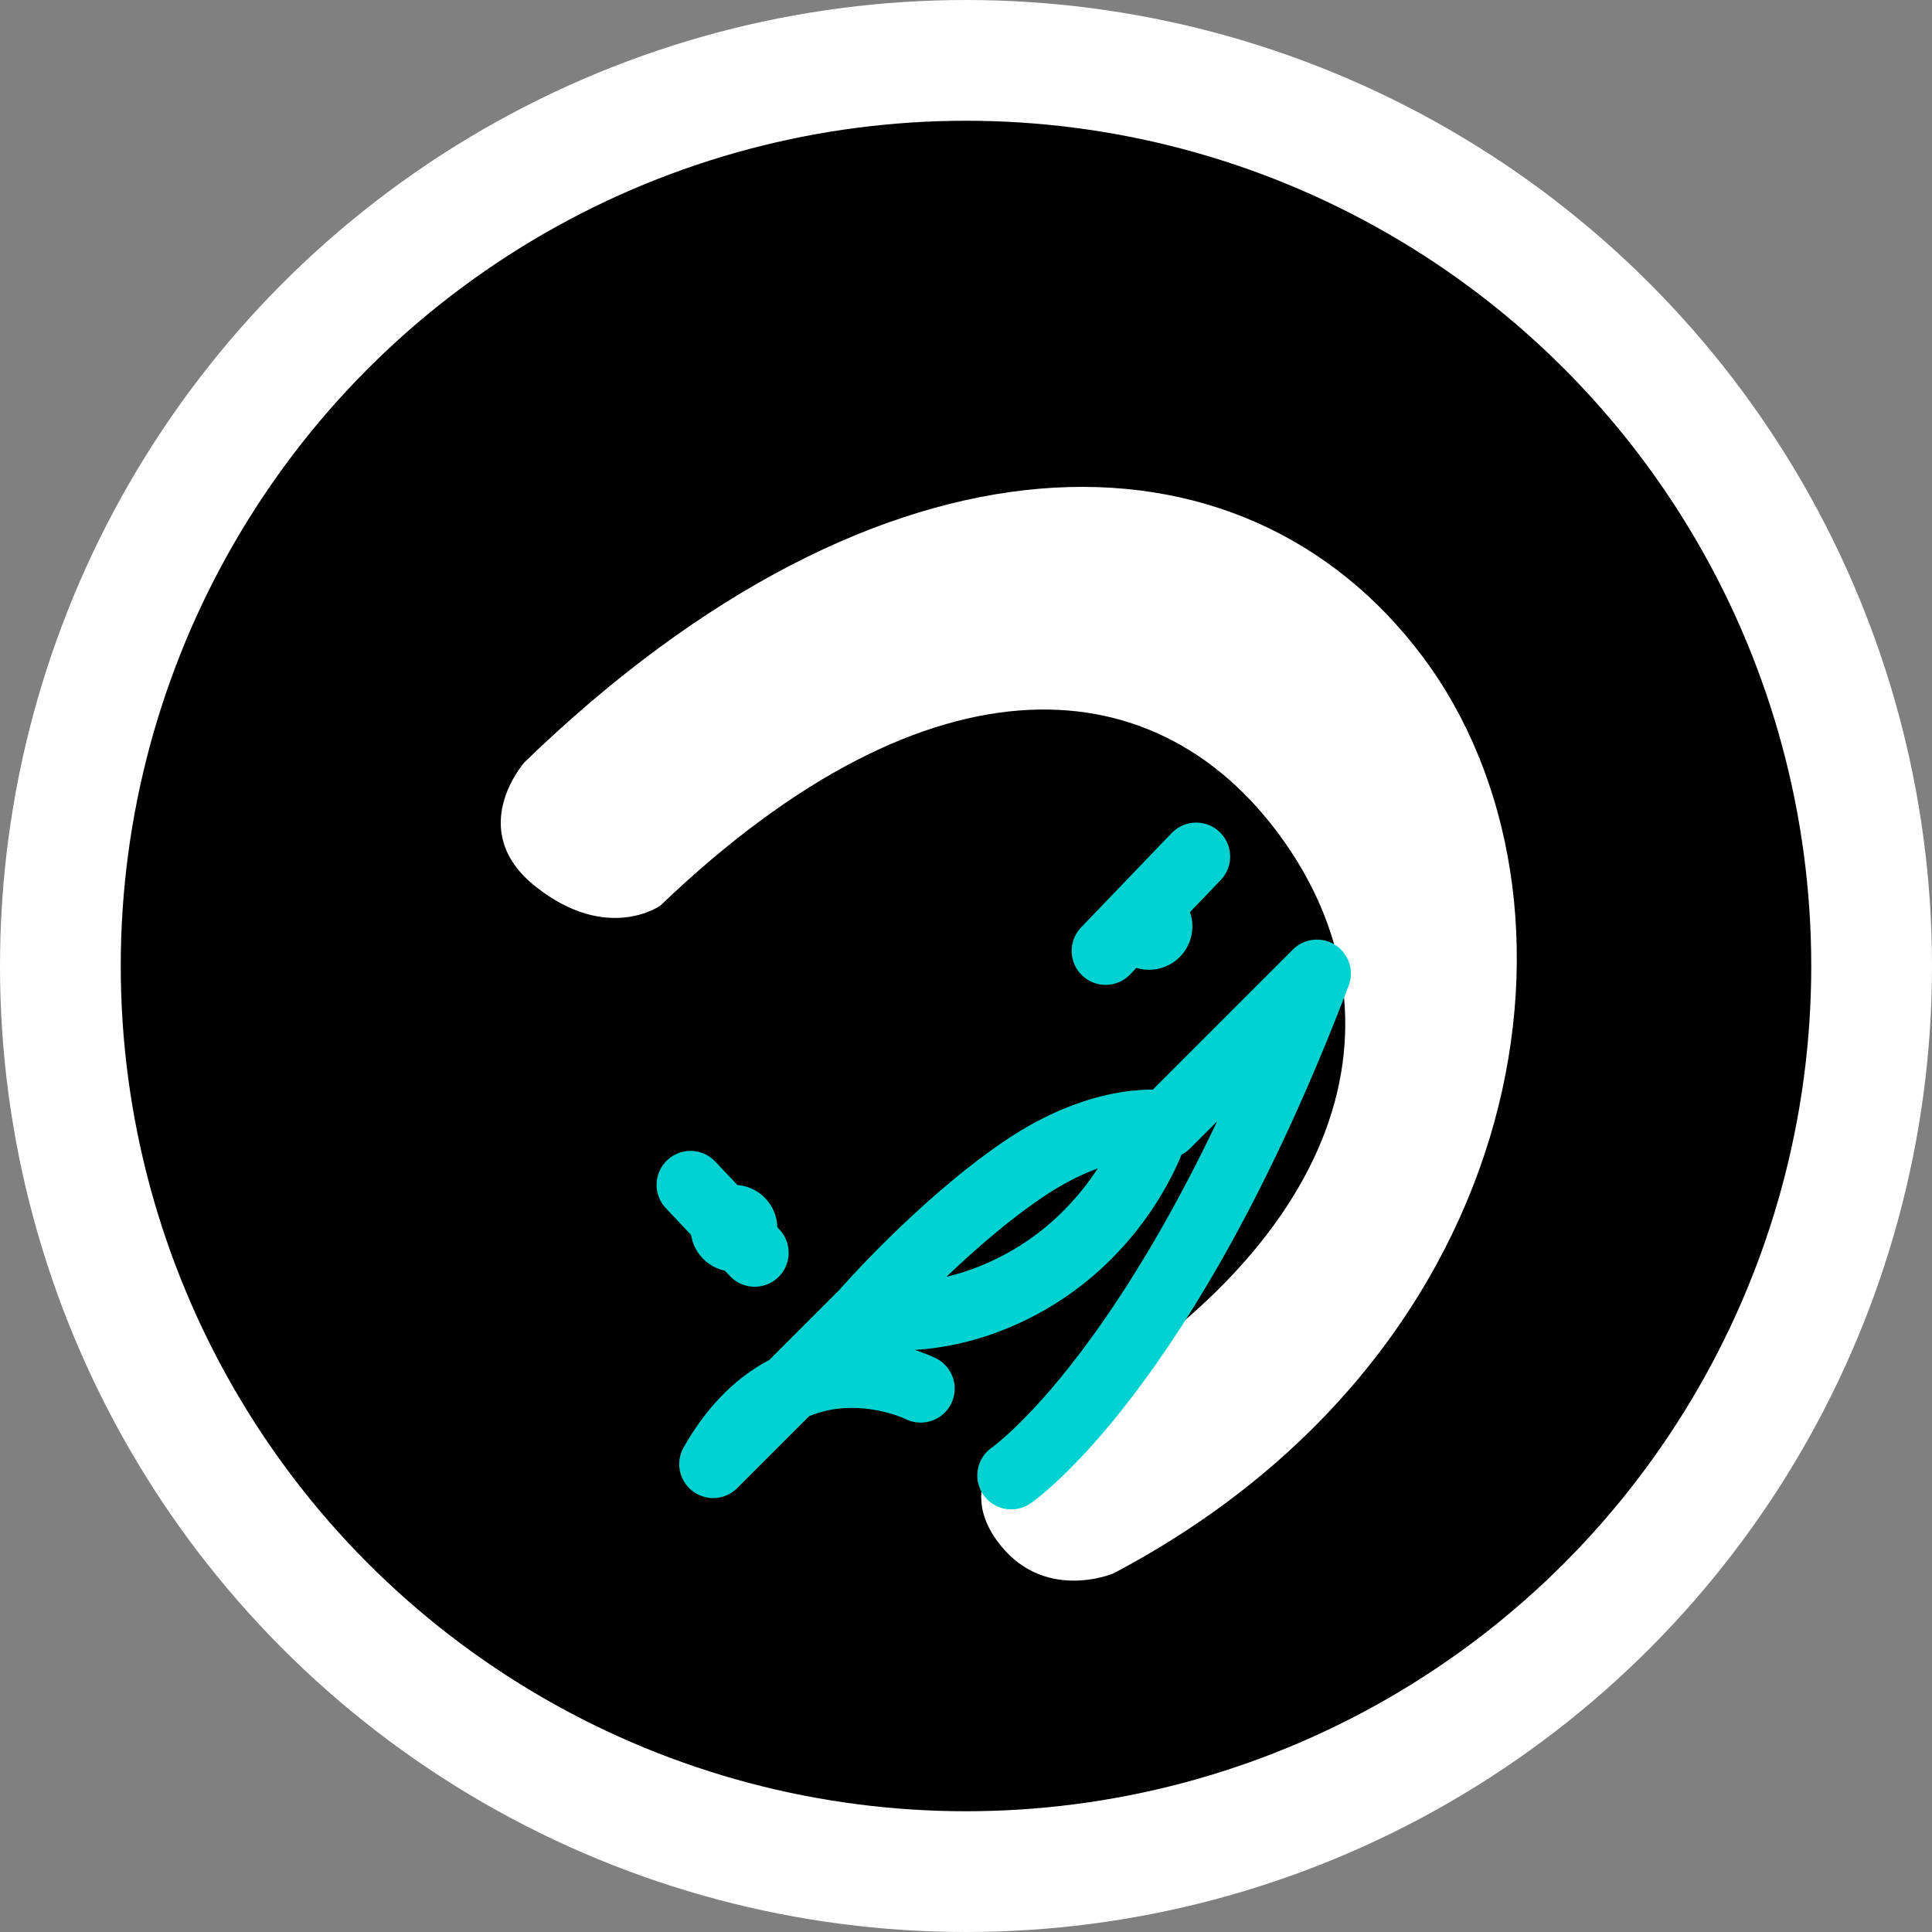 <svg width="512" height="512" viewBox="0 0 512 512" fill="none" xmlns="http://www.w3.org/2000/svg">
  <rect x="0" y="0" width="512" height="512" fill="#808080" stroke="none"/>
  <circle cx="256" cy="256" r="240" fill="#000000" stroke="white" stroke-width="32"/>
  <path d="M377 174C329 110 234 110 139 202C139 202 123 220 142 235C161 250 175 240 175 240C247 171 308 176 341 224C374 272 356 333 271 379C271 379 252 391 264 408C276 425 295 417 295 417C407 358 425 238 377 174Z" fill="white"/>
  <path d="M305 302C305 302 297 325 273 339C249 353 229 348 229 348M229 348C229 348 249 325 271 310C293 295 309 298 309 298M229 348L189 388M309 298L349 258M244 368C244 368 210 351 189 388M268 391C268 391 309 363 349 258M200 332L183 314M293 252L317 227" stroke="#00D1D1" stroke-width="18" stroke-linecap="round" stroke-linejoin="round"/>
  <circle cx="194.5" cy="325.5" r="11.5" fill="#00D1D1"/>
  <circle cx="304.5" cy="245.5" r="11.5" fill="#00D1D1"/>
</svg>